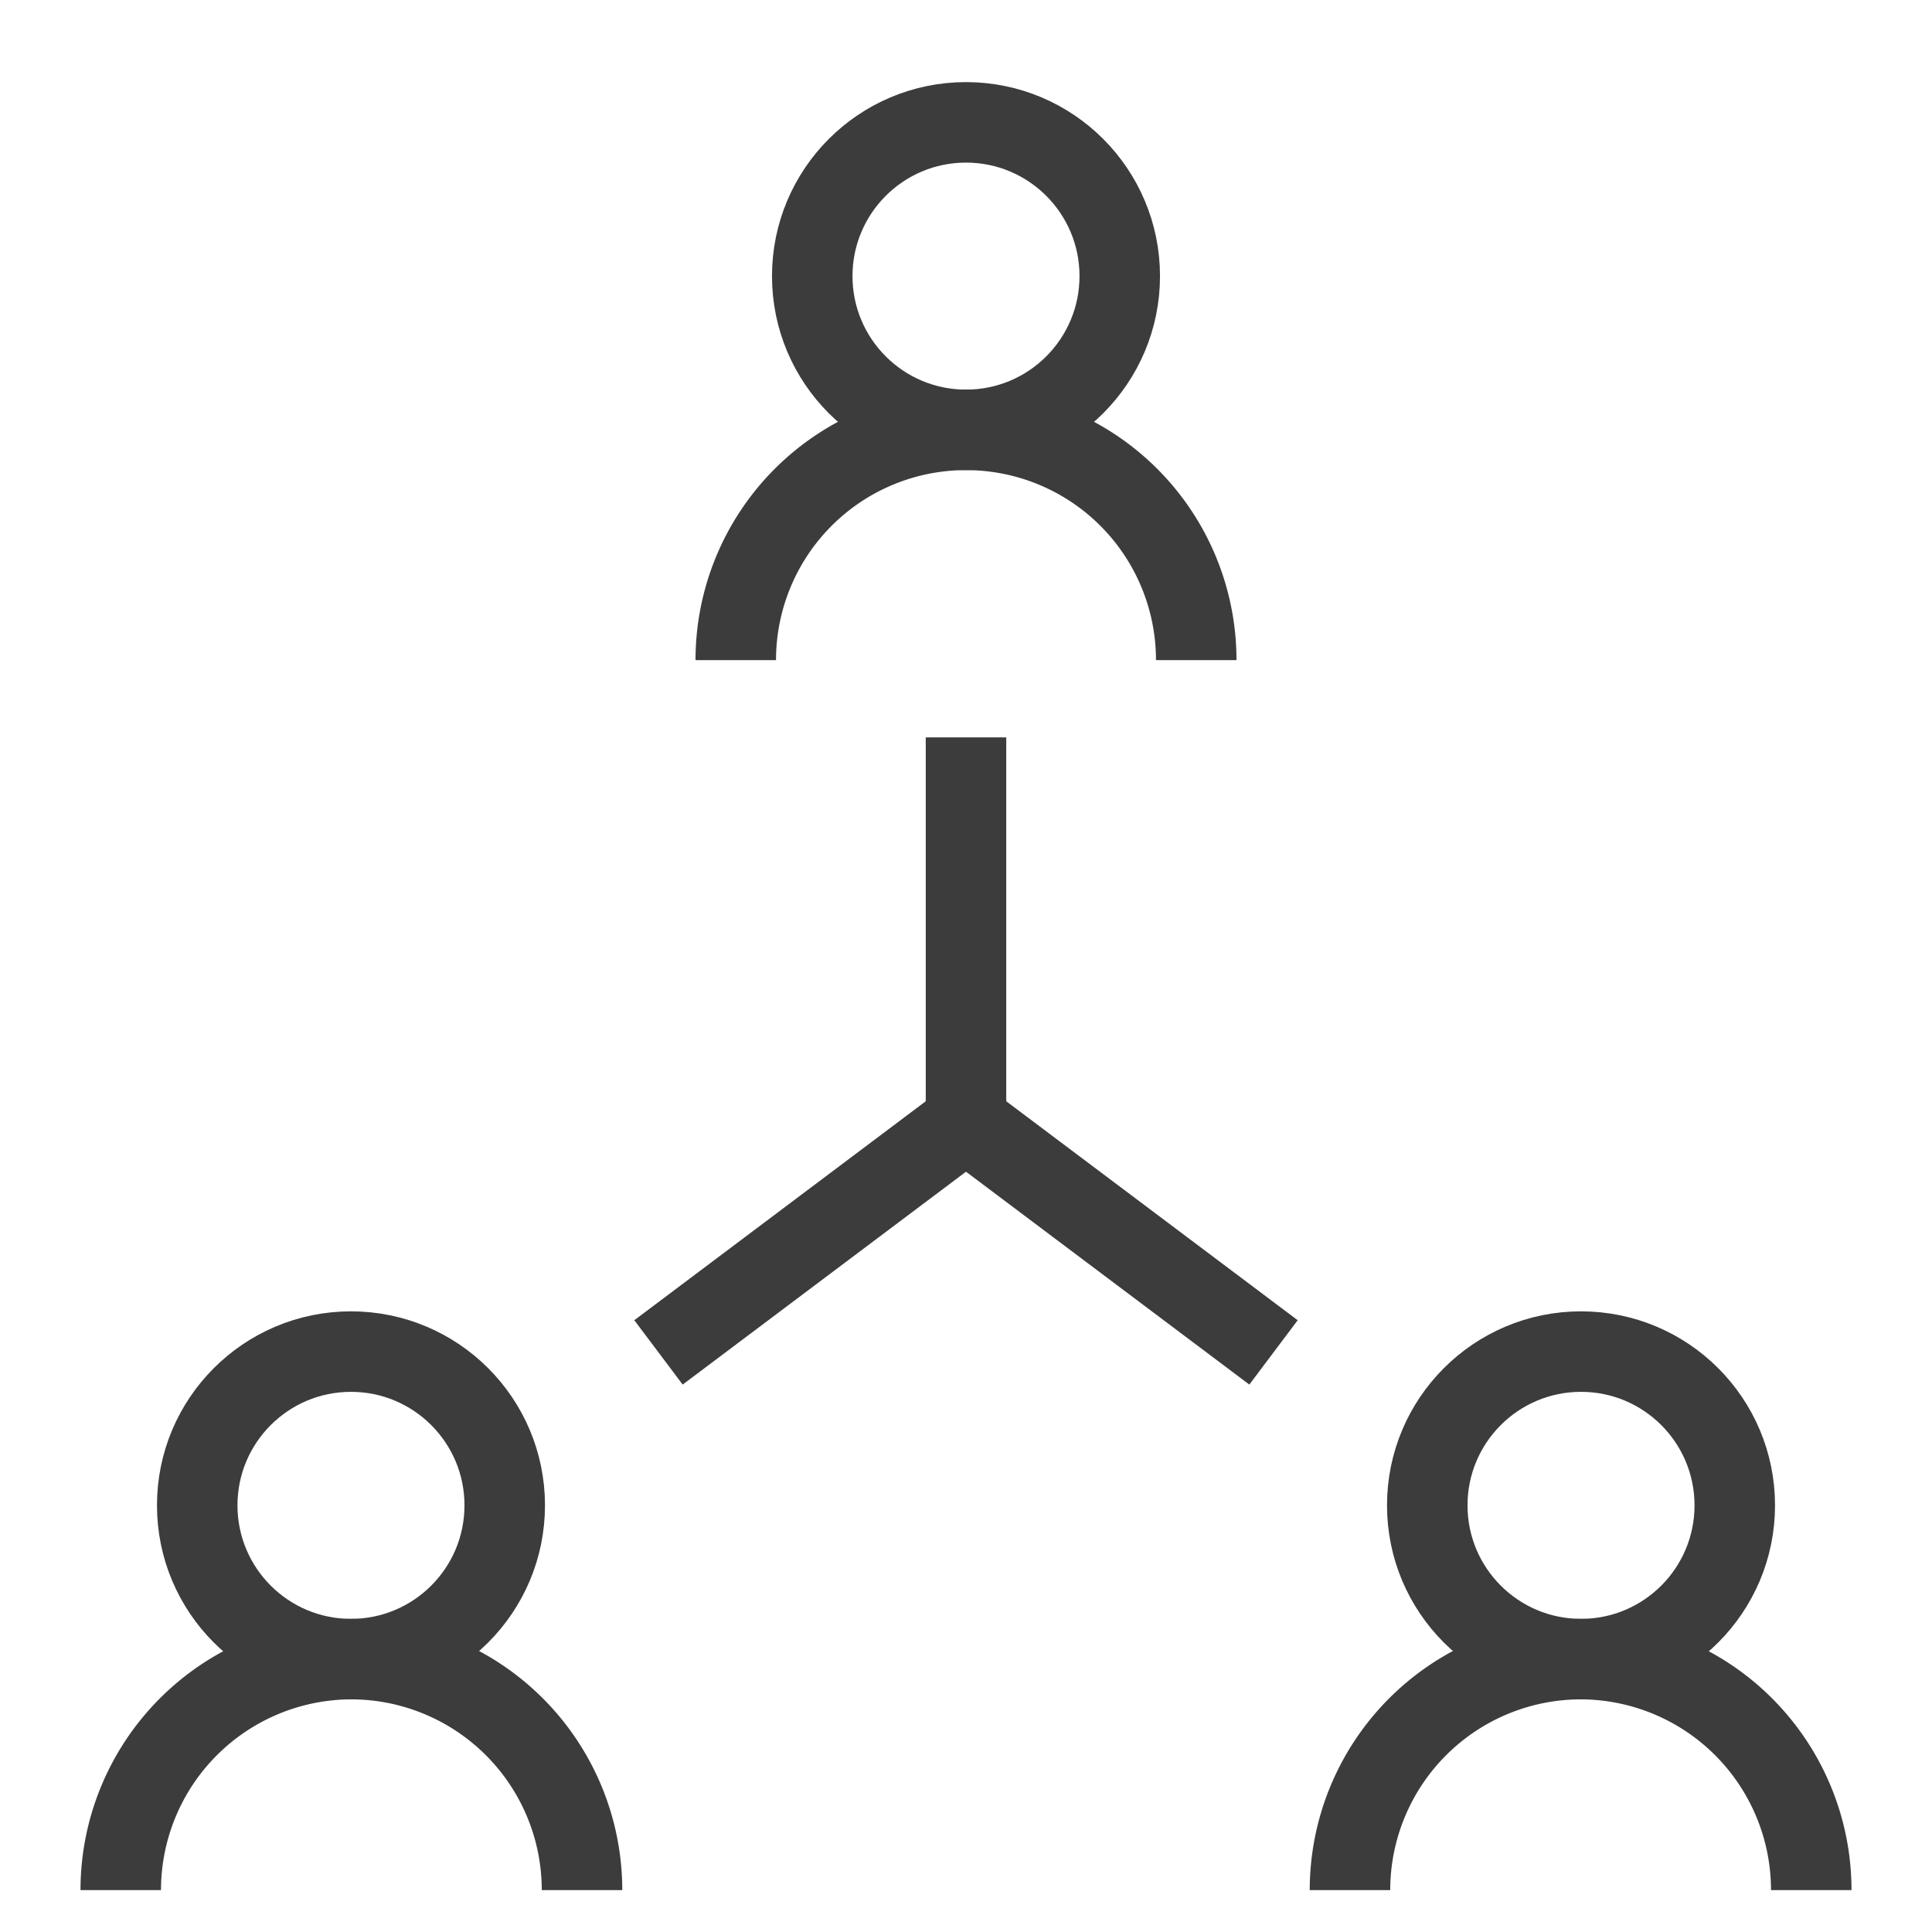 <svg id="Layer_1" data-name="Layer 1" xmlns="http://www.w3.org/2000/svg" viewBox="0 0 24 24" stroke-width="1" width="50" height="50" color="#3c3c3c"><defs><style>.cls-637b7f18f95e86b59c579fec-1{fill:none;stroke:currentColor;stroke-miterlimit:10;}</style></defs><circle class="cls-637b7f18f95e86b59c579fec-1" cx="12" cy="3.43" r="1.91"></circle><path class="cls-637b7f18f95e86b59c579fec-1" d="M9.14,8.2h0A2.86,2.86,0,0,1,12,5.34h0A2.86,2.86,0,0,1,14.86,8.2h0"></path><circle class="cls-637b7f18f95e86b59c579fec-1" cx="19.64" cy="18.7" r="1.91"></circle><path class="cls-637b7f18f95e86b59c579fec-1" d="M16.77,23.48h0a2.87,2.87,0,0,1,2.87-2.87h0a2.87,2.87,0,0,1,2.86,2.87h0"></path><circle class="cls-637b7f18f95e86b59c579fec-1" cx="4.36" cy="18.7" r="1.91"></circle><path class="cls-637b7f18f95e86b59c579fec-1" d="M1.5,23.48h0a2.87,2.87,0,0,1,2.86-2.87h0a2.87,2.87,0,0,1,2.87,2.87h0"></path><line class="cls-637b7f18f95e86b59c579fec-1" x1="12" y1="9.16" x2="12" y2="13.93"></line><polyline class="cls-637b7f18f95e86b59c579fec-1" points="8.18 16.8 12 13.93 15.82 16.8"></polyline></svg>